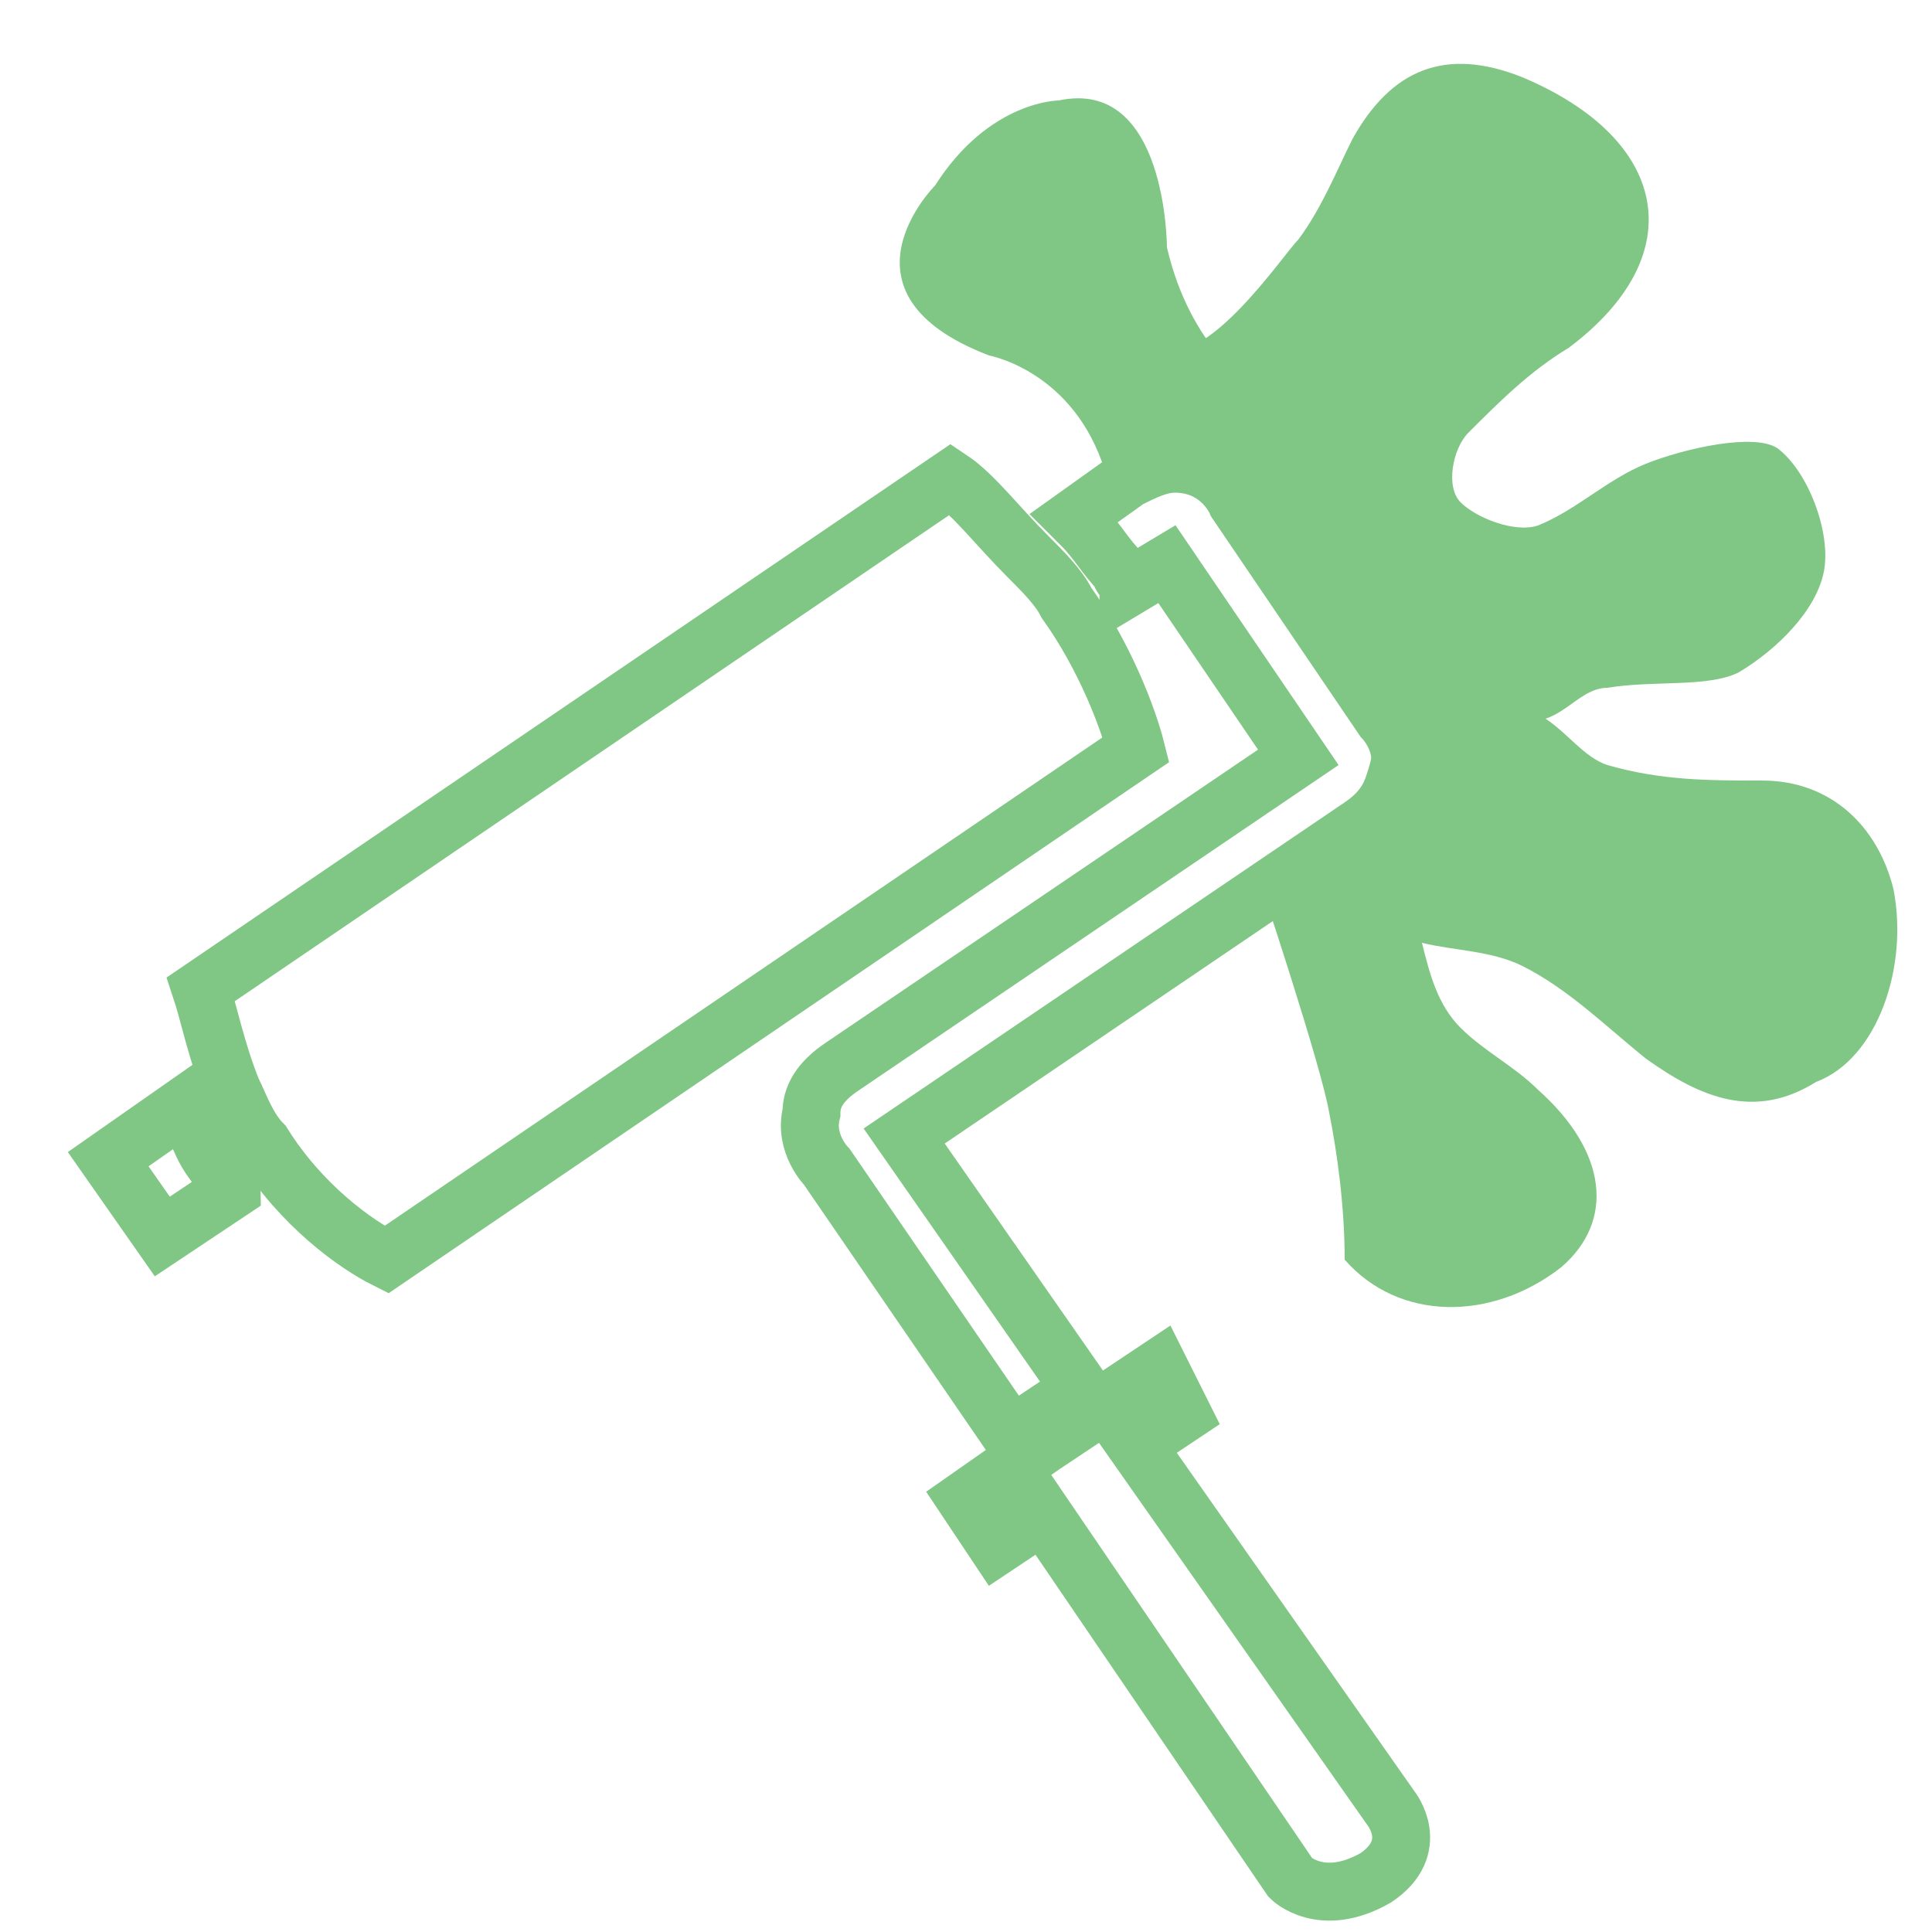 <?xml version="1.0" encoding="utf-8"?>
<!-- Generator: Adobe Illustrator 21.0.0, SVG Export Plug-In . SVG Version: 6.00 Build 0)  -->
<svg version="1.1" id="Layer_1" xmlns="http://www.w3.org/2000/svg" xmlns:xlink="http://www.w3.org/1999/xlink" x="0px" y="0px"
	 width="25px" height="25px" viewBox="0 0 25 25" style="enable-background:new 0 0 25 25;" xml:space="preserve">
<style type="text/css">
	.st0{fill:none;stroke:#80C785;stroke-width:0.75;stroke-miterlimit:10;}
	.st1{fill:#80C785;}
</style>
<g>
	<g id="iconos_23_">
		<path class="st0" d="M13.2,18.5l0.6-0.4l0.2-0.1l-2.3-3.3l5.9-4c0.3-0.2,0.4-0.4,0.5-0.7c0.1-0.4-0.2-0.7-0.2-0.7l-1.9-2.8
			c0,0-0.2-0.5-0.8-0.5c-0.2,0-0.4,0.1-0.6,0.2l-0.7,0.5c0,0,0.1,0.1,0.1,0.1c0.2,0.2,0.3,0.4,0.5,0.6l0,0c0,0.1,0.1,0.1,0.1,0.2
			l0.5-0.3l1.7,2.5l-5.9,4c-0.3,0.2-0.4,0.4-0.4,0.6c-0.1,0.4,0.2,0.7,0.2,0.7l2.4,3.5L13.2,18.5z"/>
		<path class="st0" d="M3,15.4c0-0.1-0.1-0.1-0.1-0.2l0,0c-0.2-0.2-0.3-0.4-0.4-0.7c0-0.1-0.1-0.1-0.1-0.2l-1,0.7l0.7,1L3,15.4z"/>
		<path class="st0" d="M13.5,19.6l3.2,4.7c0,0,0.4,0.4,1.1,0c0.6-0.4,0.2-0.9,0.2-0.9l-3.3-4.7l0.6-0.4L15,17.7l-0.9,0.6l-0.6,0.4
			l-1,0.7l0.4,0.6L13.5,19.6z"/>
		<path class="st0" d="M13.8,7.8L13.8,7.8c-0.1-0.2-0.3-0.4-0.5-0.6c-0.4-0.4-0.7-0.8-1-1l-9.7,6.6c0.1,0.3,0.2,0.8,0.4,1.3
			c0.1,0.2,0.2,0.5,0.4,0.7l0,0c0.5,0.8,1.2,1.3,1.6,1.5l9.7-6.6C14.6,9.3,14.3,8.5,13.8,7.8z"/>
	</g>
	<path class="st1" d="M24.5,11.5c-0.2-0.8-0.8-1.4-1.7-1.4c-0.7,0-1.3,0-2-0.2c-0.3-0.1-0.5-0.4-0.8-0.6c0.3-0.1,0.5-0.4,0.8-0.4
		c0.6-0.1,1.3,0,1.7-0.2c0.5-0.3,1-0.8,1.1-1.3c0.1-0.5-0.2-1.3-0.6-1.6c-0.3-0.2-1.2,0-1.7,0.2c-0.5,0.2-0.9,0.6-1.4,0.8
		c-0.3,0.1-0.8-0.1-1-0.3c-0.2-0.2-0.1-0.7,0.1-0.9c0.4-0.4,0.8-0.8,1.3-1.1c1.6-1.2,1.3-2.7-0.6-3.5c-1-0.4-1.7-0.1-2.2,0.8
		c-0.2,0.4-0.4,0.9-0.7,1.3c-0.2,0.2-1.2,1.7-1.8,1.4l0.1,1.2c0,0,2.3,2,2.6,3c0.3,0.9-0.1,1.9-0.8,2.4l-0.6,0.3c0,0,0.8,2.4,0.9,3
		c0.1,0.5,0.2,1.2,0.2,1.9c0.7,0.8,1.9,0.8,2.8,0.1c0.7-0.6,0.6-1.5-0.3-2.3c-0.3-0.3-0.7-0.5-1-0.8c-0.3-0.3-0.4-0.7-0.5-1.1
		c0.4,0.1,0.9,0.1,1.3,0.3c0.6,0.3,1.1,0.8,1.6,1.2c0.7,0.5,1.4,0.8,2.2,0.3C24.3,13.7,24.7,12.5,24.5,11.5"/>
	<path class="st1" d="M16.2,5c0,0-0.8-0.5-1.1-1.8c0,0,0-2.2-1.4-1.9c0,0-0.9,0-1.6,1.1c0,0-1.4,1.4,0.7,2.2c0,0,1.1,0.2,1.5,1.5"/>
</g>
</svg>

